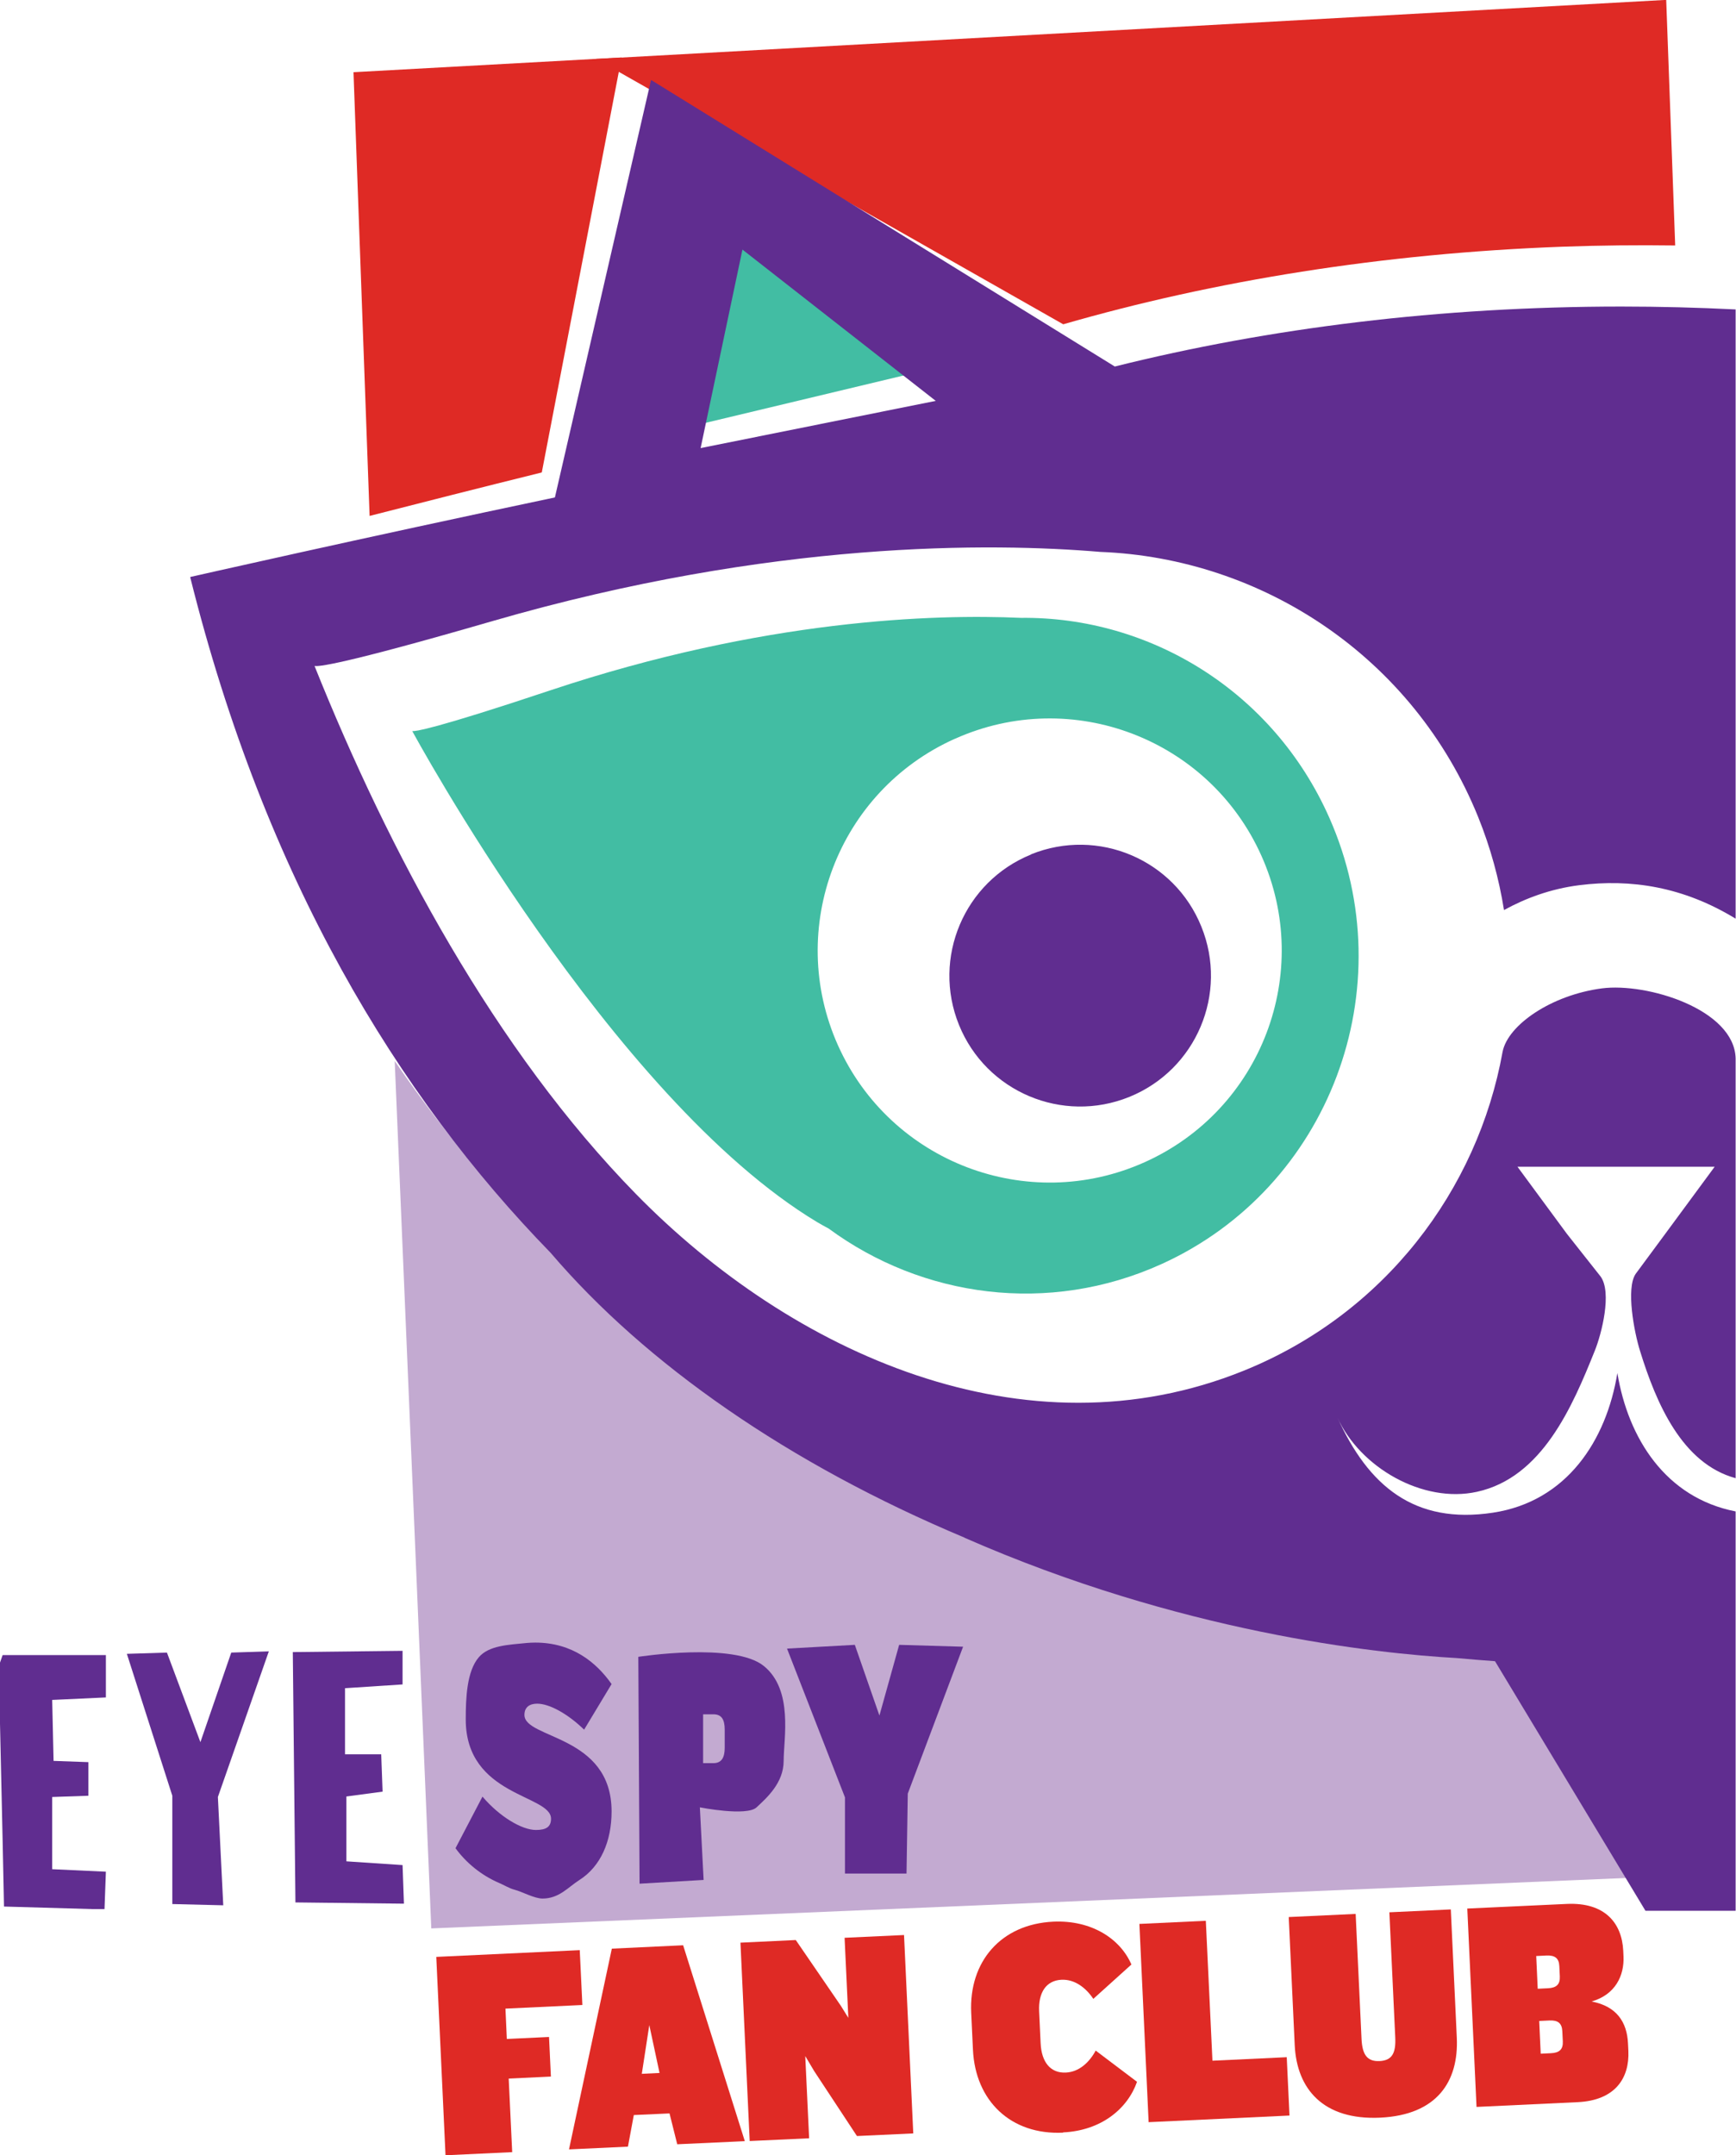 <?xml version="1.0" encoding="UTF-8"?><svg id="Layer_2" xmlns="http://www.w3.org/2000/svg" xmlns:xlink="http://www.w3.org/1999/xlink" viewBox="0 0 139.03 172.53"><defs><style>.cls-1{fill:#c3aad1;}.cls-1,.cls-2,.cls-3,.cls-4,.cls-5{stroke-width:0px;}.cls-2{fill:#602d90;}.cls-3{fill:#df2a25;}.cls-4{fill:none;}.cls-6{clip-path:url(#clippath);}.cls-5{fill:#42bda3;}</style><clipPath id="clippath"><rect class="cls-4" x="15.24" y="6.4" width="123.8" height="146.56"/></clipPath></defs><g id="Layer_1-2"><path class="cls-5" d="m33.05,58.53h-.03s15.88,29.36,32.42,39.3c.32.19.63.36.93.52,7.49,5.51,17.6,6.94,26.65,2.84,13.46-6.1,19.48-22.1,13.44-35.73-4.49-10.14-14.38-16.11-24.69-16-6.94-.31-20.58.1-37.66,5.79-9.53,3.18-10.87,3.3-11.06,3.27m43.43.62c9.36-4.2,20.35,0,24.54,9.36,4.2,9.36,0,20.35-9.36,24.54-9.36,4.19-20.35,0-24.55-9.36-4.19-9.36,0-20.35,9.36-24.54"/><polygon class="cls-5" points="54.79 34.26 73.28 29.84 57.53 18.42 54.79 34.26"/><path class="cls-3" d="m47.74,4.72l37.41,21.24c12.08-3.49,25.61-5.68,39.95-6.21,3.05-.11,6.07-.14,9.06-.1l-.72-19.66L47.74,4.72Z"/><path class="cls-3" d="m49.78,4.6l-21.47,1.18,1.29,35.52c4.14-1.06,8.86-2.26,13.79-3.48l6.39-33.22Z"/><path class="cls-1" d="m119.03,130.75c-6.52-.09-21.99-1.1-39.4-7.88-14.14-5.24-25.82-12.66-33.73-21.16-5.05-4.77-9.87-10.33-14.29-16.78l2.93,69.44,100.25-4.23-12.74-19.27c-1.01-.03-2.02-.07-3.03-.12"/><g class="cls-6"><path class="cls-2" d="m82.58,68.4c-5.36,2.17-7.95,8.28-5.78,13.64,2.17,5.36,8.28,7.94,13.64,5.77,5.36-2.17,7.95-8.28,5.77-13.64-2.17-5.37-8.27-7.95-13.64-5.78"/><path class="cls-2" d="m77.25,123.1c17.28,7.58,32.86,9.26,39.43,9.63,1.01.09,2.03.18,3.05.25l12.05,19.98h7.22s0-31.97,0-31.97c-5.6-1.09-8.61-5.85-9.47-11.08-.88,5.39-4.04,10.28-9.96,11.18-6.31.96-9.99-2.15-12.47-7.64,1.81,4.03,6.86,6.92,11.18,5.97,5.23-1.14,7.65-6.83,9.44-11.29.55-1.36,1.39-4.66.47-5.94l-2.71-3.43-3.95-5.36h15.79l-3.95,5.36-2.38,3.22c-.78,1.16-.12,4.64.35,6.15,1.31,4.24,3.38,9.03,7.66,10.2v-33.61c-.11-3.93-7.1-6.07-10.71-5.6-4.03.53-7.51,2.91-7.95,5.06-2,11.11-9.48,20.99-20.72,25.54-17.52,7.09-36.21-1.4-48.69-14.14-11.27-11.51-19.77-27.38-25.74-42.27.27.06,1.97-.03,14.28-3.6,22.39-6.48,39.98-6.26,48.65-5.53,12.97.5,25.07,8.41,30.26,21.22.99,2.45,1.67,4.95,2.07,7.45,1.73-.95,3.74-1.7,6.03-1.99,4.14-.52,8.33.12,12.52,2.68V24.77c-3.01-.15-6.06-.23-9.15-.23-14.5,0-28.24,1.72-40.57,4.8L52.14,6.4l-7.7,33.42c-15.59,3.28-29.21,6.37-29.21,6.37,6.02,24.14,16.63,41.54,28.87,54.1,7.62,8.92,19.1,16.91,33.15,22.8M59.46,19.98l15.48,12.11-18.83,3.78,3.35-15.89Z"/></g><path class="cls-3" d="m40.48,160.79l.11,2.43,3.38-.16.15,3.17-3.38.16.28,5.89-5.34.25-.74-15.88,11.49-.54.21,4.39-6.14.29Z"/><path class="cls-3" d="m54.24,171.66l-.62-2.48-2.86.13-.47,2.53-4.72.22,3.43-16.07,5.71-.27,4.94,15.68-5.42.25Zm-2.24-9.55l-.6,3.9,1.42-.07-.82-3.83Z"/><path class="cls-3" d="m68.63,170.99l-3.42-5.19-.72-1.21.31,6.58-4.76.22-.74-15.88,4.43-.21,3.62,5.28.59.95-.3-6.41,4.76-.22.74,15.88-4.51.21Z"/><path class="cls-3" d="m85.14,170.72c-4.18.2-7.03-2.54-7.22-6.64l-.14-2.96c-.19-4.1,2.39-7.09,6.57-7.29,3.05-.14,5.36,1.35,6.26,3.43l-3.05,2.75c-.59-.88-1.48-1.58-2.55-1.53-1.24.06-1.86,1.04-1.79,2.52l.12,2.57c.07,1.48.77,2.4,2.02,2.34,1.07-.05,1.89-.83,2.39-1.76l3.31,2.5c-.76,2.16-2.87,3.91-5.93,4.05Z"/><path class="cls-3" d="m91.99,169.89l-.74-15.88,5.32-.25.53,11.2,5.95-.28.22,4.67-11.27.53Z"/><path class="cls-3" d="m110.53,169.52c-4.55.21-6.67-2.29-6.84-5.79l-.48-10.27,5.36-.25.47,10.01c.06,1.24.44,1.82,1.45,1.77,1.01-.05,1.31-.66,1.25-1.9l-.47-10.01,4.92-.23.48,10.27c.16,3.5-1.58,6.19-6.15,6.4Z"/><path class="cls-3" d="m126.33,168.28l-8.08.38-.74-15.88,7.97-.37c3.03-.14,4.41,1.51,4.52,3.75l.02.45c.07,1.53-.65,3.07-2.56,3.61,2.02.38,2.84,1.66,2.92,3.35l.03.6c.1,2.19-1.06,3.97-4.07,4.11Zm-1.45-10.9c-.03-.62-.35-.87-1.03-.84l-.82.04.12,2.62.82-.04c.68-.03.98-.31.95-.95l-.04-.83Zm.24,5.22c-.03-.64-.35-.89-1.03-.86l-.82.04.12,2.62.82-.04c.68-.03.98-.31.95-.95l-.04-.81Z"/><polygon class="cls-2" points="0 133.09 0 137.97 .21 147.34 .32 152.62 7.3 152.82 8.37 152.82 8.48 149.83 4.18 149.63 4.18 143.85 7.08 143.75 7.08 141.06 4.29 140.96 4.18 136.08 8.48 135.88 8.48 132.49 .21 132.49 0 133.09"/><polygon class="cls-2" points="10.16 132.39 13.8 143.75 13.8 152.42 17.88 152.52 17.45 143.85 21.53 132.19 18.52 132.29 16.05 139.46 13.37 132.29 10.16 132.39"/><polygon class="cls-2" points="23.45 132.25 23.66 152.29 32.35 152.39 32.24 149.3 27.74 149 27.74 143.81 30.64 143.42 30.53 140.43 27.63 140.43 27.63 135.14 32.24 134.84 32.24 132.15 23.45 132.25"/><polygon class="cls-2" points="63.03 131.97 67.67 143.88 67.67 149.98 72.6 149.98 72.7 143.58 77.13 131.82 72.01 131.67 70.43 137.33 68.46 131.67 63.03 131.97"/><path class="cls-2" d="m46.38,150.51c-.88.56-1.6,1.47-2.93,1.47-.66,0-1.63-.55-2.25-.71-.4-.1-.85-.38-1.23-.54-1.42-.61-2.63-1.6-3.49-2.78l2.16-4.13c1.36,1.6,3.15,2.67,4.28,2.67.82,0,1.21-.25,1.21-.9,0-1.94-6.83-1.77-6.83-7.95,0-1.7.08-3.85,1.04-4.97.81-.95,2.35-1,3.85-1.15.22-.02.45-.03.68-.03,2.98,0,4.9,1.6,6.11,3.32l-2.2,3.65c-1.3-1.26-2.77-2.08-3.76-2.08-.61,0-1.02.28-1.02.9,0,1.94,6.98,1.57,6.98,7.73,0,2.38-.87,4.41-2.6,5.5"/><path class="cls-2" d="m61.18,133.37c-2.37-1.94-10.06-.74-10.06-.74l.1,18.16,5.13-.3-.3-5.81s3.75.74,4.54,0c.79-.74,2.17-1.94,2.17-3.72s.79-5.66-1.58-7.59m-3.14,6.53c0,.81-.26,1.24-.91,1.24h-.82v-3.91h.82c.65,0,.91.4.91,1.24v1.43Z"/></g></svg>